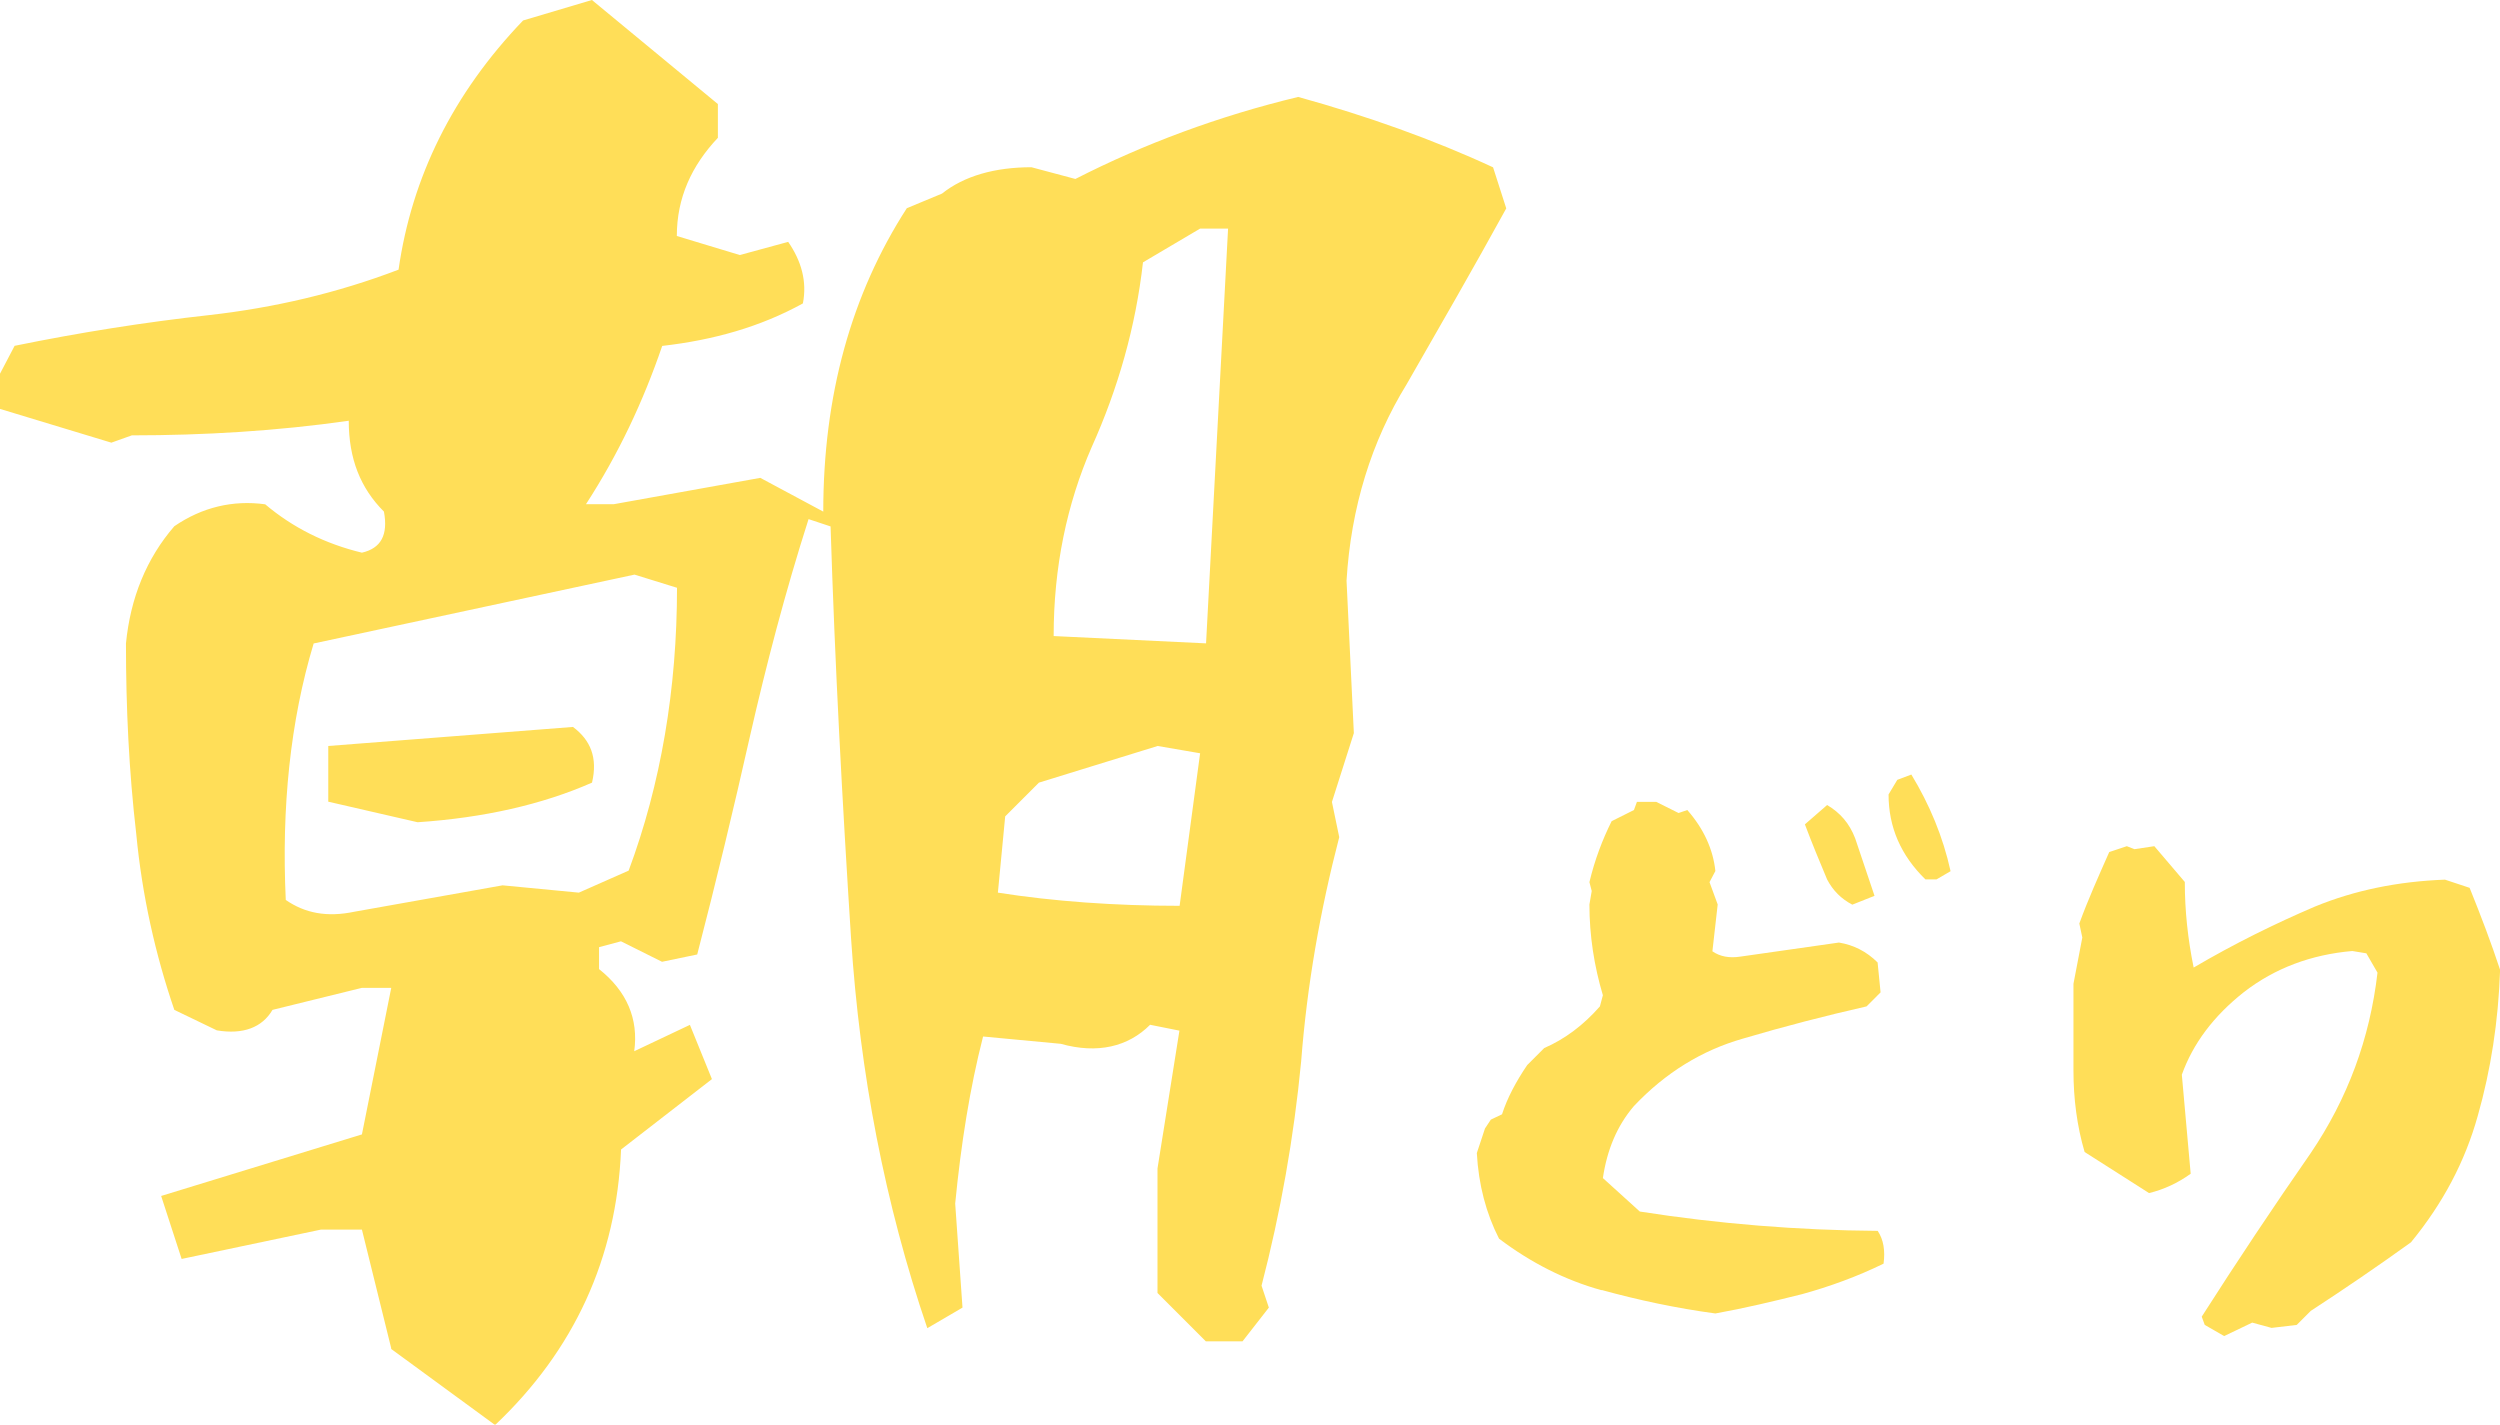 <svg width="444" height="253" viewBox="0 0 444 253" fill="none" xmlns="http://www.w3.org/2000/svg">
<path d="M69.486 239.473L64.278 218.38H56.986L32.258 223.589L28.621 212.402L64.278 201.471L69.486 175.442H64.278L48.396 179.353C46.569 182.478 43.188 183.776 38.508 182.991L30.96 179.353C27.579 169.464 25.24 159.045 24.198 148.114C22.9 136.927 22.371 125.723 22.371 114.28C23.156 106.218 26.008 99.181 30.96 93.46C35.896 90.078 41.377 88.78 47.098 89.565C52.033 93.733 57.771 96.585 64.278 98.156C67.659 97.371 68.957 95.031 68.188 90.863C64.021 86.696 61.938 81.487 61.938 74.723C49.181 76.551 36.169 77.319 23.413 77.319L19.775 78.617L0 72.622V66.371L2.596 61.418C14.054 59.078 25.496 57.251 37.211 55.953C48.669 54.655 59.855 52.059 70.784 47.891C73.123 31.495 80.415 16.653 92.898 3.638L105.126 0L127.496 18.48V24.475C122.817 29.428 120.204 35.15 120.204 41.913L131.39 45.295L139.98 42.955C142.319 46.337 143.361 49.992 142.592 53.886C135.044 58.053 126.711 60.393 117.609 61.435C114.228 71.324 109.805 80.701 104.067 89.548H109.002L135.027 84.868L146.213 90.863C146.213 70.3 151.148 52.332 161.052 36.977L167.303 34.381C171.213 31.256 176.678 29.701 183.184 29.701L190.988 31.785C203.215 25.534 216.501 20.598 230.556 17.216C242.783 20.598 254.497 24.765 265.17 29.718L267.51 37.011C261.789 47.43 255.795 57.831 249.818 68.25C243.568 78.395 239.931 90.112 239.145 103.127L240.443 130.198L236.55 142.427L237.847 148.678C234.466 161.692 232.127 174.963 231.085 188.507C229.787 202.052 227.43 215.322 224.049 228.337L225.347 232.231L220.668 238.226H214.162L205.572 229.635V207.517L209.466 183.042L204.257 182C200.364 185.911 194.899 187.209 188.393 185.382L174.594 184.084C172.255 193.204 170.684 203.093 169.642 213.751L170.94 232.231L164.69 235.886C157.142 213.751 152.719 190.591 151.148 166.646C149.594 142.444 148.279 117.969 147.51 93.494L143.6 92.196C139.433 105.21 136.052 118.225 133.2 130.727C130.331 143.486 127.206 156.5 123.825 169.515L117.575 170.813L110.283 167.175L106.389 168.217V172.111C111.324 176.022 113.425 180.958 112.639 186.697L122.527 182.017L126.438 191.65L110.3 204.152C109.514 223.418 101.966 239.815 87.929 253.085L69.452 239.558L69.486 239.473ZM111.649 154.622C117.37 139.267 120.239 122.341 120.239 104.39L112.691 102.051L55.705 114.28C51.538 128.08 49.984 143.434 50.753 159.831C54.134 162.171 58.044 162.956 62.98 161.915L89.261 157.235L102.803 158.533L111.649 154.622ZM58.301 142.375V132.486L101.761 129.105C104.886 131.445 106.184 134.57 105.143 138.994C96.297 142.888 85.88 145.245 74.165 146.03L58.283 142.375H58.301ZM213.154 133.784L205.606 132.486L184.516 138.994L178.522 144.989L177.224 158.533C187.112 160.087 198.041 160.873 209.5 160.873L213.137 133.802L213.154 133.784ZM218.089 40.598H213.137L202.993 46.593C201.696 58.053 198.57 68.984 193.891 79.386C189.468 89.531 187.129 100.718 187.129 112.964L214.196 114.262L218.106 40.598H218.089Z" fill="#FFDE58"/>
<path d="M284.433 229.14C277.978 227.364 271.847 224.238 266.229 219.985C263.941 215.51 262.592 210.421 262.284 204.784L263.736 200.412L264.777 198.841L266.758 197.901C267.698 194.981 269.252 192.077 271.232 189.156L274.255 186.133C277.893 184.562 281.222 182.068 284.143 178.738L284.672 176.757C283.118 171.547 282.281 166.15 282.281 160.634L282.691 158.242L282.281 156.671C283.22 152.726 284.57 149.173 286.226 145.843L290.188 143.861L290.717 142.41H294.15L298.112 144.391L299.666 143.861C302.586 147.192 304.242 150.83 304.652 154.69L303.61 156.671L305.062 160.634L304.123 168.951C305.472 169.891 307.145 170.198 309.109 169.891L326.596 167.397C329.192 167.824 331.48 168.968 333.461 170.933L333.99 176.244L331.497 178.738C324.222 180.395 316.93 182.273 309.536 184.46C302.261 186.543 295.806 190.489 290.188 196.432C287.165 199.968 285.406 204.238 284.672 209.225L291.23 215.169C305.181 217.355 319.321 218.499 333.478 218.602C334.52 220.156 334.827 222.137 334.52 224.426C329.84 226.714 324.956 228.491 320.055 229.84C315.069 231.087 309.86 232.334 304.652 233.273C297.685 232.334 290.922 230.882 284.467 229.106L284.433 229.14ZM328.97 160.668C326.989 159.626 325.537 158.174 324.495 156.193C323.146 152.965 321.797 149.737 320.551 146.406L324.495 142.973C326.784 144.323 328.457 146.201 329.482 148.9L332.914 159.096L328.97 160.668ZM341.965 156.193C337.593 151.923 335.408 146.919 335.408 141.094L336.962 138.498L339.455 137.559C342.682 142.871 345.073 148.592 346.422 154.724L343.929 156.176H341.948L341.965 156.193Z" fill="#FFDE58"/>
<path d="M391.557 235.288L391.028 233.837C397.278 224.05 403.716 214.383 410.376 204.801C416.933 195.117 420.878 184.511 422.244 172.743L420.263 169.31L417.77 168.9C410.495 169.532 404.04 171.923 398.524 176.193C393.111 180.463 389.474 185.348 387.493 190.864L389.064 208.456C386.776 210.113 384.282 211.257 381.67 211.889L370.228 204.596C368.879 200.019 368.247 195.134 368.247 190.13V174.724L369.818 166.509L369.289 164.015C370.843 159.745 372.721 155.578 374.6 151.325L377.725 150.283L379.074 150.813L382.609 150.283L388.022 156.637C388.022 161.727 388.552 166.731 389.593 171.838C396.868 167.568 404.057 164.032 411.127 161.009C418.197 158.106 425.899 156.534 434.232 156.227L438.604 157.679C440.585 162.581 442.446 167.465 444.017 172.248C443.71 181.402 442.361 190.045 440.056 198.157C437.767 206.373 433.822 213.768 428.187 220.634C422.261 224.904 416.319 228.952 410.393 232.812L407.9 235.306L403.426 235.835L399.993 234.896L395.007 237.287L391.574 235.306L391.557 235.288Z" fill="#FFDE58"/>
</svg>

